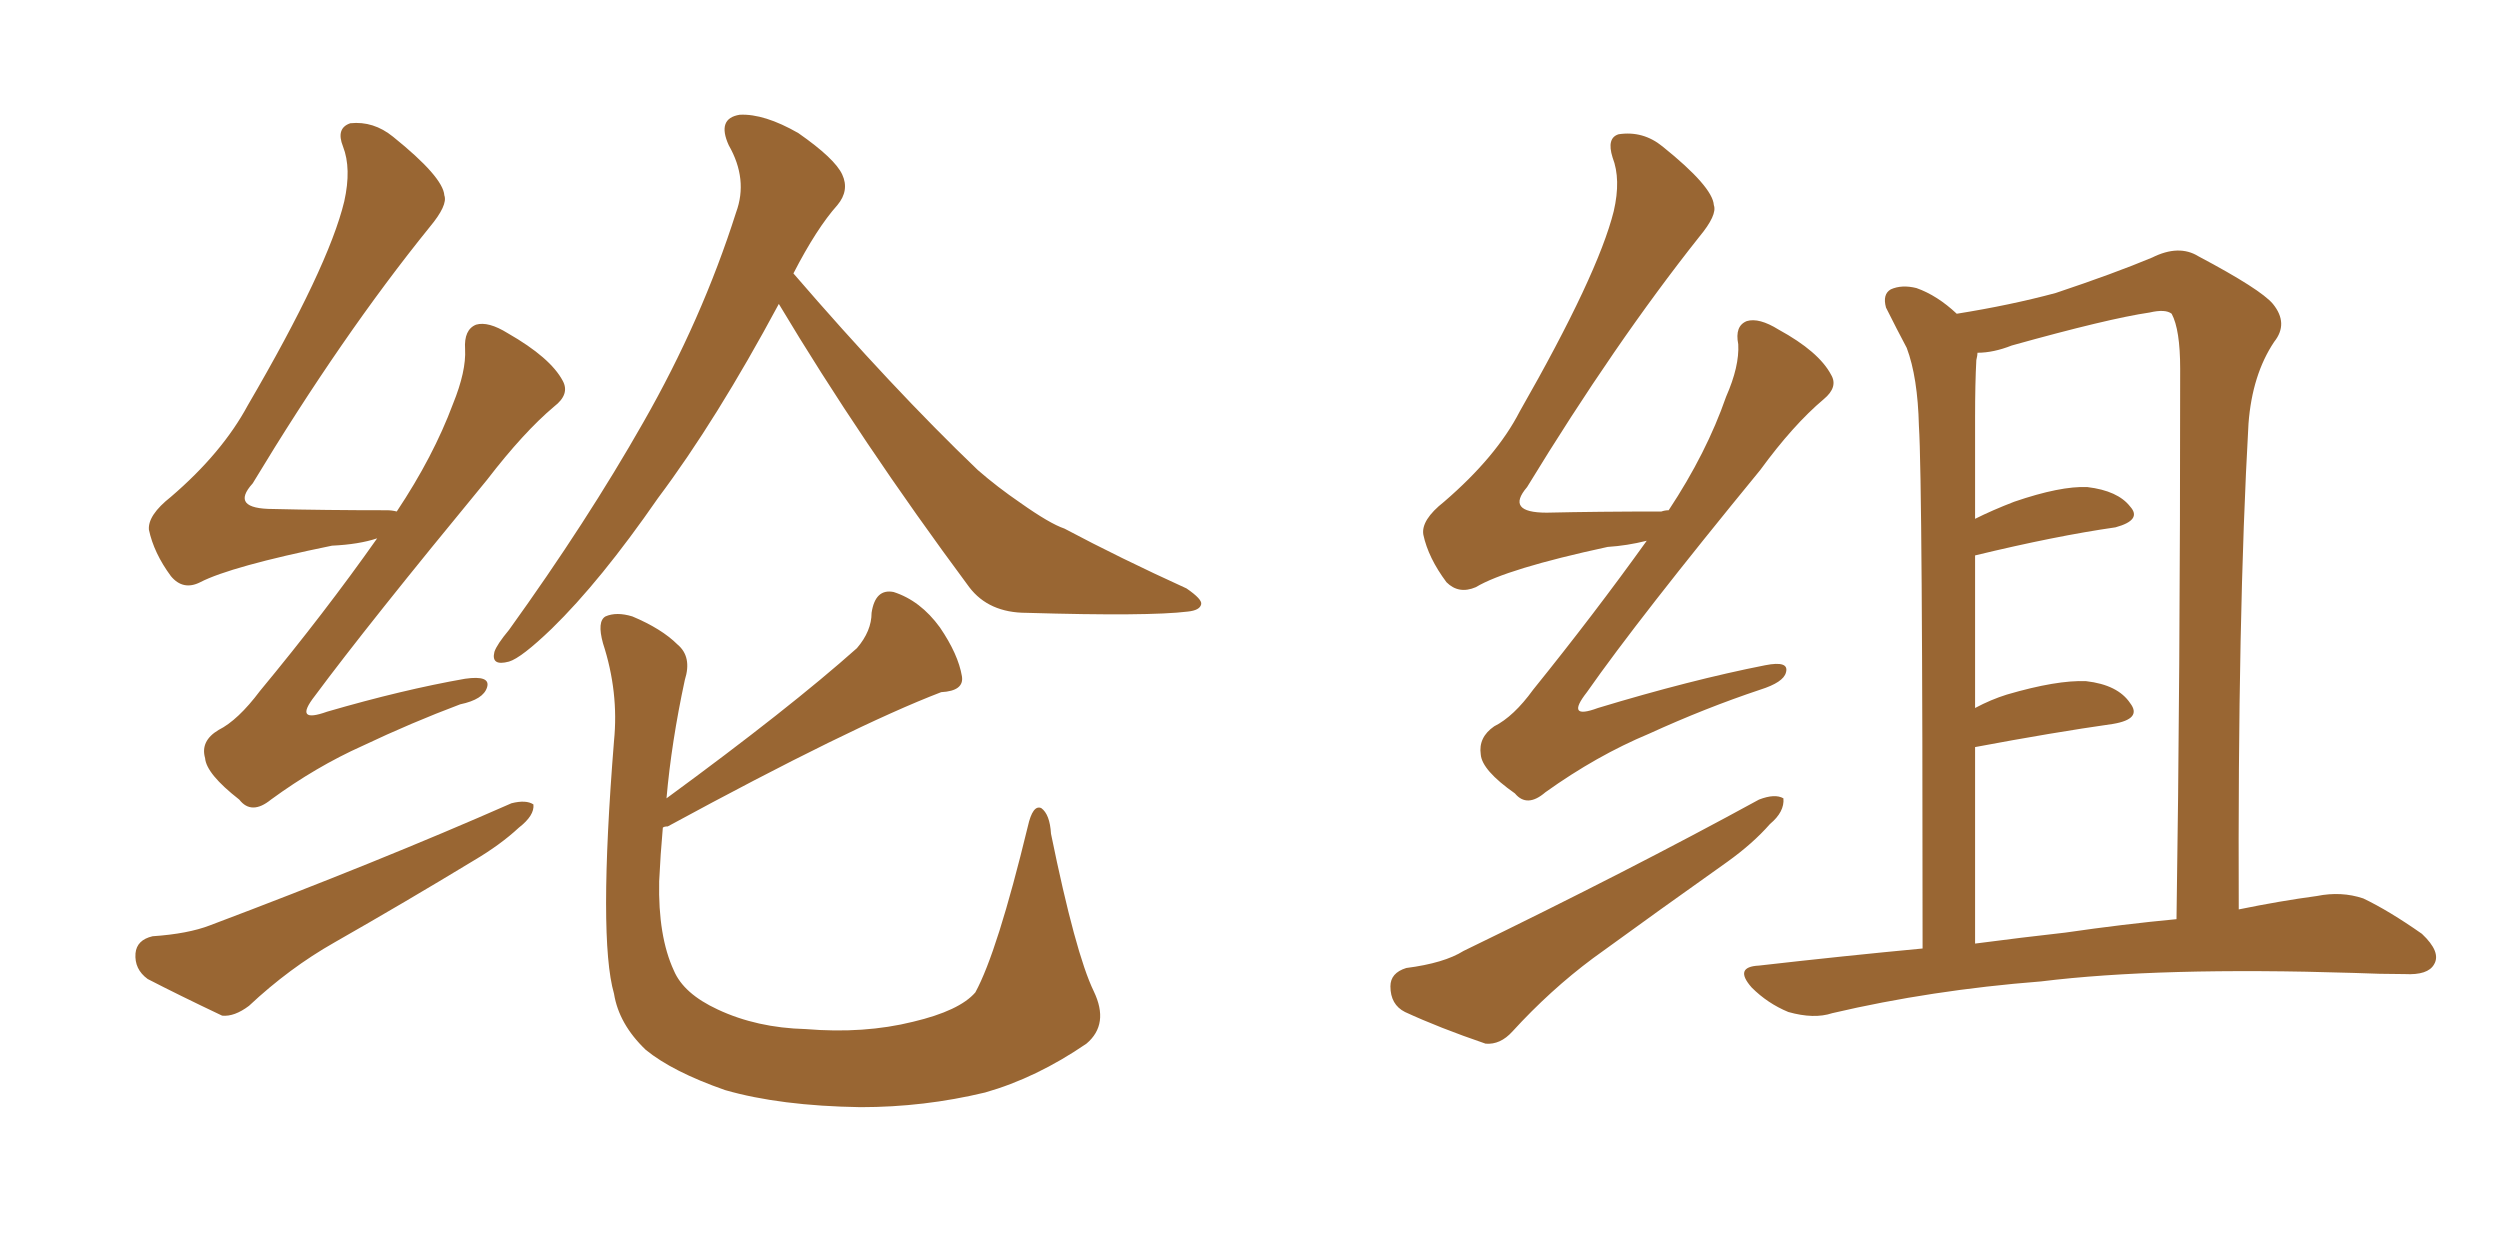 <svg xmlns="http://www.w3.org/2000/svg" xmlns:xlink="http://www.w3.org/1999/xlink" width="300" height="150"><path fill="#996633" padding="10" d="M45.26 64.60L45.26 64.60Q43.07 65.33 39.84 65.48L39.84 65.48Q27.69 67.97 24.02 69.87L24.02 69.87Q21.97 70.90 20.51 69.14L20.51 69.14Q18.46 66.36 17.87 63.57L17.87 63.57Q17.72 61.82 20.51 59.62L20.51 59.62Q26.66 54.35 29.74 48.63L29.74 48.63Q39.40 32.08 41.31 24.17L41.31 24.17Q42.19 20.21 41.16 17.58L41.16 17.58Q40.28 15.38 42.04 14.79L42.04 14.79Q44.82 14.50 47.17 16.41L47.17 16.41Q53.17 21.24 53.32 23.44L53.32 23.44Q53.76 24.61 51.56 27.25L51.56 27.25Q41.02 40.28 30.32 58.01L30.32 58.01Q27.54 61.08 32.81 61.08L32.81 61.08Q38.96 61.23 46.44 61.23L46.44 61.23Q47.02 61.23 47.61 61.38L47.61 61.38Q52.00 54.79 54.35 48.49L54.35 48.49Q55.96 44.53 55.81 41.89L55.81 41.89Q55.66 39.55 57.13 38.96L57.13 38.96Q58.59 38.53 60.94 39.99L60.94 39.99Q66.06 42.92 67.53 45.70L67.53 45.70Q68.41 47.31 66.50 48.78L66.50 48.78Q62.84 51.86 58.45 57.57L58.45 57.57Q44.09 75 37.79 83.50L37.79 83.50Q35.16 86.87 39.26 85.40L39.26 85.40Q48.34 82.76 55.81 81.45L55.81 81.45Q58.89 81.01 58.45 82.47L58.45 82.47Q58.01 83.94 55.22 84.52L55.22 84.52Q49.37 86.72 43.51 89.50L43.51 89.50Q37.94 91.99 32.52 95.95L32.52 95.95Q30.18 97.85 28.71 95.95L28.71 95.95Q24.76 92.87 24.61 90.97L24.61 90.97Q24.02 88.92 26.22 87.60L26.22 87.60Q28.56 86.43 31.20 82.91L31.20 82.91Q38.96 73.54 45.26 64.60ZM18.31 112.35L18.31 112.35Q22.56 112.06 25.20 111.04L25.20 111.04Q45.41 103.42 61.38 96.39L61.38 96.39Q63.13 95.95 64.01 96.53L64.01 96.53Q64.16 97.85 62.26 99.32L62.26 99.32Q60.06 101.37 56.84 103.27L56.84 103.27Q48.63 108.25 40.14 113.09L40.14 113.09Q34.72 116.16 29.88 120.70L29.88 120.70Q28.13 122.02 26.66 121.88L26.66 121.88Q21.39 119.38 17.72 117.48L17.72 117.48Q16.11 116.31 16.26 114.40L16.26 114.40Q16.41 112.79 18.31 112.35ZM93.46 36.47L93.46 36.47Q85.99 50.39 78.96 59.77L78.96 59.77Q72.07 69.73 66.21 75.44L66.21 75.44Q62.55 78.96 61.08 79.39L61.08 79.39Q58.89 79.98 59.33 78.22L59.33 78.22Q59.62 77.34 61.08 75.59L61.08 75.59Q70.46 62.55 77.20 50.68L77.20 50.68Q84.23 38.38 88.33 25.49L88.33 25.49Q89.79 21.53 87.45 17.43L87.45 17.43Q85.99 14.21 88.77 13.77L88.77 13.77Q91.70 13.62 95.80 15.97L95.80 15.97Q100.20 19.04 101.07 20.95L101.07 20.95Q101.95 22.85 100.49 24.61L100.49 24.61Q98.00 27.39 95.21 32.81L95.21 32.81Q107.08 46.58 117.33 56.40L117.33 56.40Q119.68 58.45 122.46 60.35L122.46 60.35Q125.98 62.84 127.73 63.43L127.73 63.43Q134.33 66.94 142.38 70.61L142.38 70.61Q144.29 71.92 144.14 72.51L144.14 72.51Q143.99 73.24 142.53 73.39L142.53 73.39Q137.84 73.97 123.19 73.54L123.19 73.54Q118.65 73.54 116.31 70.46L116.31 70.46Q103.27 52.88 93.46 36.47ZM79.54 99.32L79.54 99.32L79.54 99.32Q79.25 102.54 79.10 105.76L79.10 105.76Q78.96 112.35 80.86 116.46L80.86 116.46Q82.03 119.24 86.13 121.14L86.13 121.14Q90.82 123.34 96.68 123.49L96.68 123.49Q103.71 124.07 109.57 122.61L109.57 122.61Q115.14 121.29 117.04 119.09L117.04 119.09Q119.68 114.26 123.34 99.17L123.34 99.17Q123.93 96.53 124.95 96.97L124.95 96.97Q125.98 97.71 126.12 100.05L126.12 100.05Q129.05 114.40 131.25 118.95L131.25 118.95Q133.15 122.90 130.37 125.24L130.37 125.24Q124.37 129.35 118.21 131.10L118.21 131.10Q110.89 132.86 103.27 132.86L103.27 132.86Q93.60 132.71 87.01 130.81L87.01 130.81Q80.71 128.61 77.49 125.98L77.49 125.98Q74.27 122.90 73.68 119.24L73.68 119.24Q71.78 112.65 73.68 88.92L73.68 88.92Q74.27 83.06 72.36 77.20L72.36 77.20Q71.63 74.56 72.66 73.97L72.66 73.97Q73.97 73.39 75.88 73.97L75.88 73.97Q79.39 75.44 81.30 77.34L81.30 77.34Q83.06 78.81 82.18 81.59L82.18 81.59Q80.57 89.06 79.98 95.80L79.98 95.80Q94.78 84.96 102.83 77.78L102.83 77.78Q104.59 75.73 104.59 73.54L104.59 73.54Q105.03 70.61 107.23 71.04L107.23 71.04Q110.45 72.07 112.79 75.29L112.79 75.29Q114.99 78.52 115.43 81.15L115.43 81.15Q115.72 82.91 112.94 83.06L112.94 83.06Q102.25 87.16 80.13 99.17L80.13 99.17Q79.69 99.17 79.54 99.32ZM197.61 64.89L197.61 64.89Q195.26 65.48 192.92 65.63L192.92 65.63Q180.76 68.26 177.10 70.46L177.10 70.46Q175.05 71.34 173.58 69.87L173.58 69.87Q171.39 66.94 170.80 64.16L170.80 64.16Q170.51 62.40 173.29 60.21L173.29 60.21Q179.59 54.79 182.37 49.37L182.37 49.37Q191.75 32.96 193.65 25.34L193.65 25.34Q194.53 21.53 193.51 18.90L193.51 18.90Q192.77 16.55 194.24 16.11L194.24 16.11Q197.17 15.67 199.51 17.58L199.51 17.58Q205.52 22.41 205.66 24.61L205.66 24.61Q206.10 25.78 203.91 28.42L203.91 28.42Q193.80 41.16 183.25 58.45L183.25 58.45Q180.62 61.52 185.60 61.52L185.60 61.52Q191.75 61.38 199.37 61.38L199.37 61.38Q199.80 61.23 200.24 61.23L200.24 61.23Q204.79 54.35 207.13 47.61L207.13 47.61Q208.74 43.95 208.59 41.31L208.59 41.31Q208.15 39.11 209.62 38.53L209.62 38.53Q211.08 38.09 213.43 39.55L213.43 39.55Q218.26 42.19 219.73 44.97L219.73 44.97Q220.61 46.44 218.85 47.90L218.85 47.90Q215.19 50.98 211.23 56.40L211.23 56.40Q196.58 74.27 190.43 83.06L190.43 83.06Q187.79 86.43 191.75 84.96L191.75 84.96Q202.88 81.59 211.82 79.83L211.82 79.83Q214.75 79.25 214.31 80.71L214.31 80.71Q214.01 81.88 211.23 82.76L211.23 82.76Q204.64 84.96 197.90 88.04L197.90 88.04Q191.60 90.67 185.45 95.07L185.45 95.07Q183.25 96.97 181.79 95.21L181.79 95.21Q177.83 92.43 177.69 90.53L177.69 90.53Q177.39 88.48 179.30 87.16L179.30 87.16Q181.64 85.99 183.98 82.76L183.98 82.76Q191.31 73.68 197.61 64.89ZM168.75 116.16L168.75 116.16Q173.29 115.58 175.63 114.11L175.63 114.11Q195.56 104.44 211.08 95.95L211.08 95.95Q212.99 95.21 214.01 95.80L214.01 95.80Q214.16 97.41 212.40 98.88L212.40 98.88Q210.35 101.22 207.28 103.42L207.28 103.42Q199.22 109.13 191.16 114.99L191.16 114.99Q186.04 118.80 181.49 123.78L181.49 123.78Q180.03 125.39 178.27 125.24L178.27 125.24Q172.71 123.34 168.60 121.44L168.60 121.44Q166.85 120.56 166.85 118.36L166.85 118.36Q166.85 116.75 168.75 116.16ZM230.71 113.82L230.71 113.82Q230.71 57.86 230.27 51.12L230.27 51.12Q230.13 45.26 228.81 41.75L228.81 41.75Q227.64 39.55 226.32 36.91L226.32 36.91Q225.88 35.30 226.90 34.72L226.90 34.72Q228.22 34.13 229.98 34.57L229.98 34.57Q232.47 35.45 234.81 37.65L234.81 37.65Q241.26 36.62 246.68 35.16L246.68 35.16Q253.71 32.81 258.25 30.91L258.25 30.91Q261.47 29.30 263.82 30.76L263.82 30.76Q271.29 34.72 272.75 36.47L272.75 36.47Q274.66 38.82 272.90 41.02L272.90 41.02Q270.26 44.97 269.82 50.83L269.82 50.83Q268.51 73.97 268.65 109.13L268.65 109.13Q273.63 108.11 278.03 107.52L278.03 107.52Q280.96 106.93 283.59 107.81L283.59 107.81Q286.67 109.28 290.63 112.06L290.63 112.06Q292.97 114.26 292.09 115.72L292.09 115.72Q291.36 117.04 288.57 116.89L288.57 116.89Q285.64 116.89 282.42 116.75L282.42 116.75Q259.13 116.02 244.92 117.77L244.92 117.77Q231.74 118.80 219.87 121.58L219.87 121.58Q217.68 122.31 214.60 121.44L214.60 121.44Q212.11 120.41 210.21 118.51L210.21 118.51Q208.01 116.02 211.08 115.87L211.08 115.87Q221.34 114.70 230.71 113.82ZM247.85 111.91L247.85 111.91L247.85 111.91Q254.88 110.89 261.18 110.30L261.18 110.30Q261.62 82.03 261.62 44.24L261.62 44.24Q261.62 39.55 260.60 37.65L260.60 37.65Q259.86 37.06 257.96 37.50L257.96 37.50Q252.98 38.23 241.41 41.46L241.41 41.46Q239.21 42.33 237.30 42.33L237.30 42.33Q237.30 42.63 237.16 43.21L237.16 43.21Q237.01 46.00 237.01 50.10L237.01 50.10Q237.01 55.96 237.01 62.26L237.01 62.26Q239.06 61.23 241.70 60.21L241.70 60.21Q247.27 58.30 250.49 58.45L250.49 58.45Q254.15 58.89 255.62 60.79L255.62 60.79Q257.08 62.40 253.86 63.28L253.86 63.28Q246.68 64.31 237.01 66.65L237.01 66.65Q237.01 75.29 237.01 84.96L237.01 84.96Q238.92 83.94 240.82 83.35L240.82 83.35Q246.83 81.59 250.34 81.74L250.34 81.74Q254.15 82.18 255.62 84.38L255.62 84.38Q257.08 86.28 253.56 86.87L253.56 86.87Q246.39 87.89 237.01 89.65L237.01 89.65Q237.01 100.78 237.01 113.23L237.01 113.23Q242.58 112.50 247.85 111.91Z"/></svg>